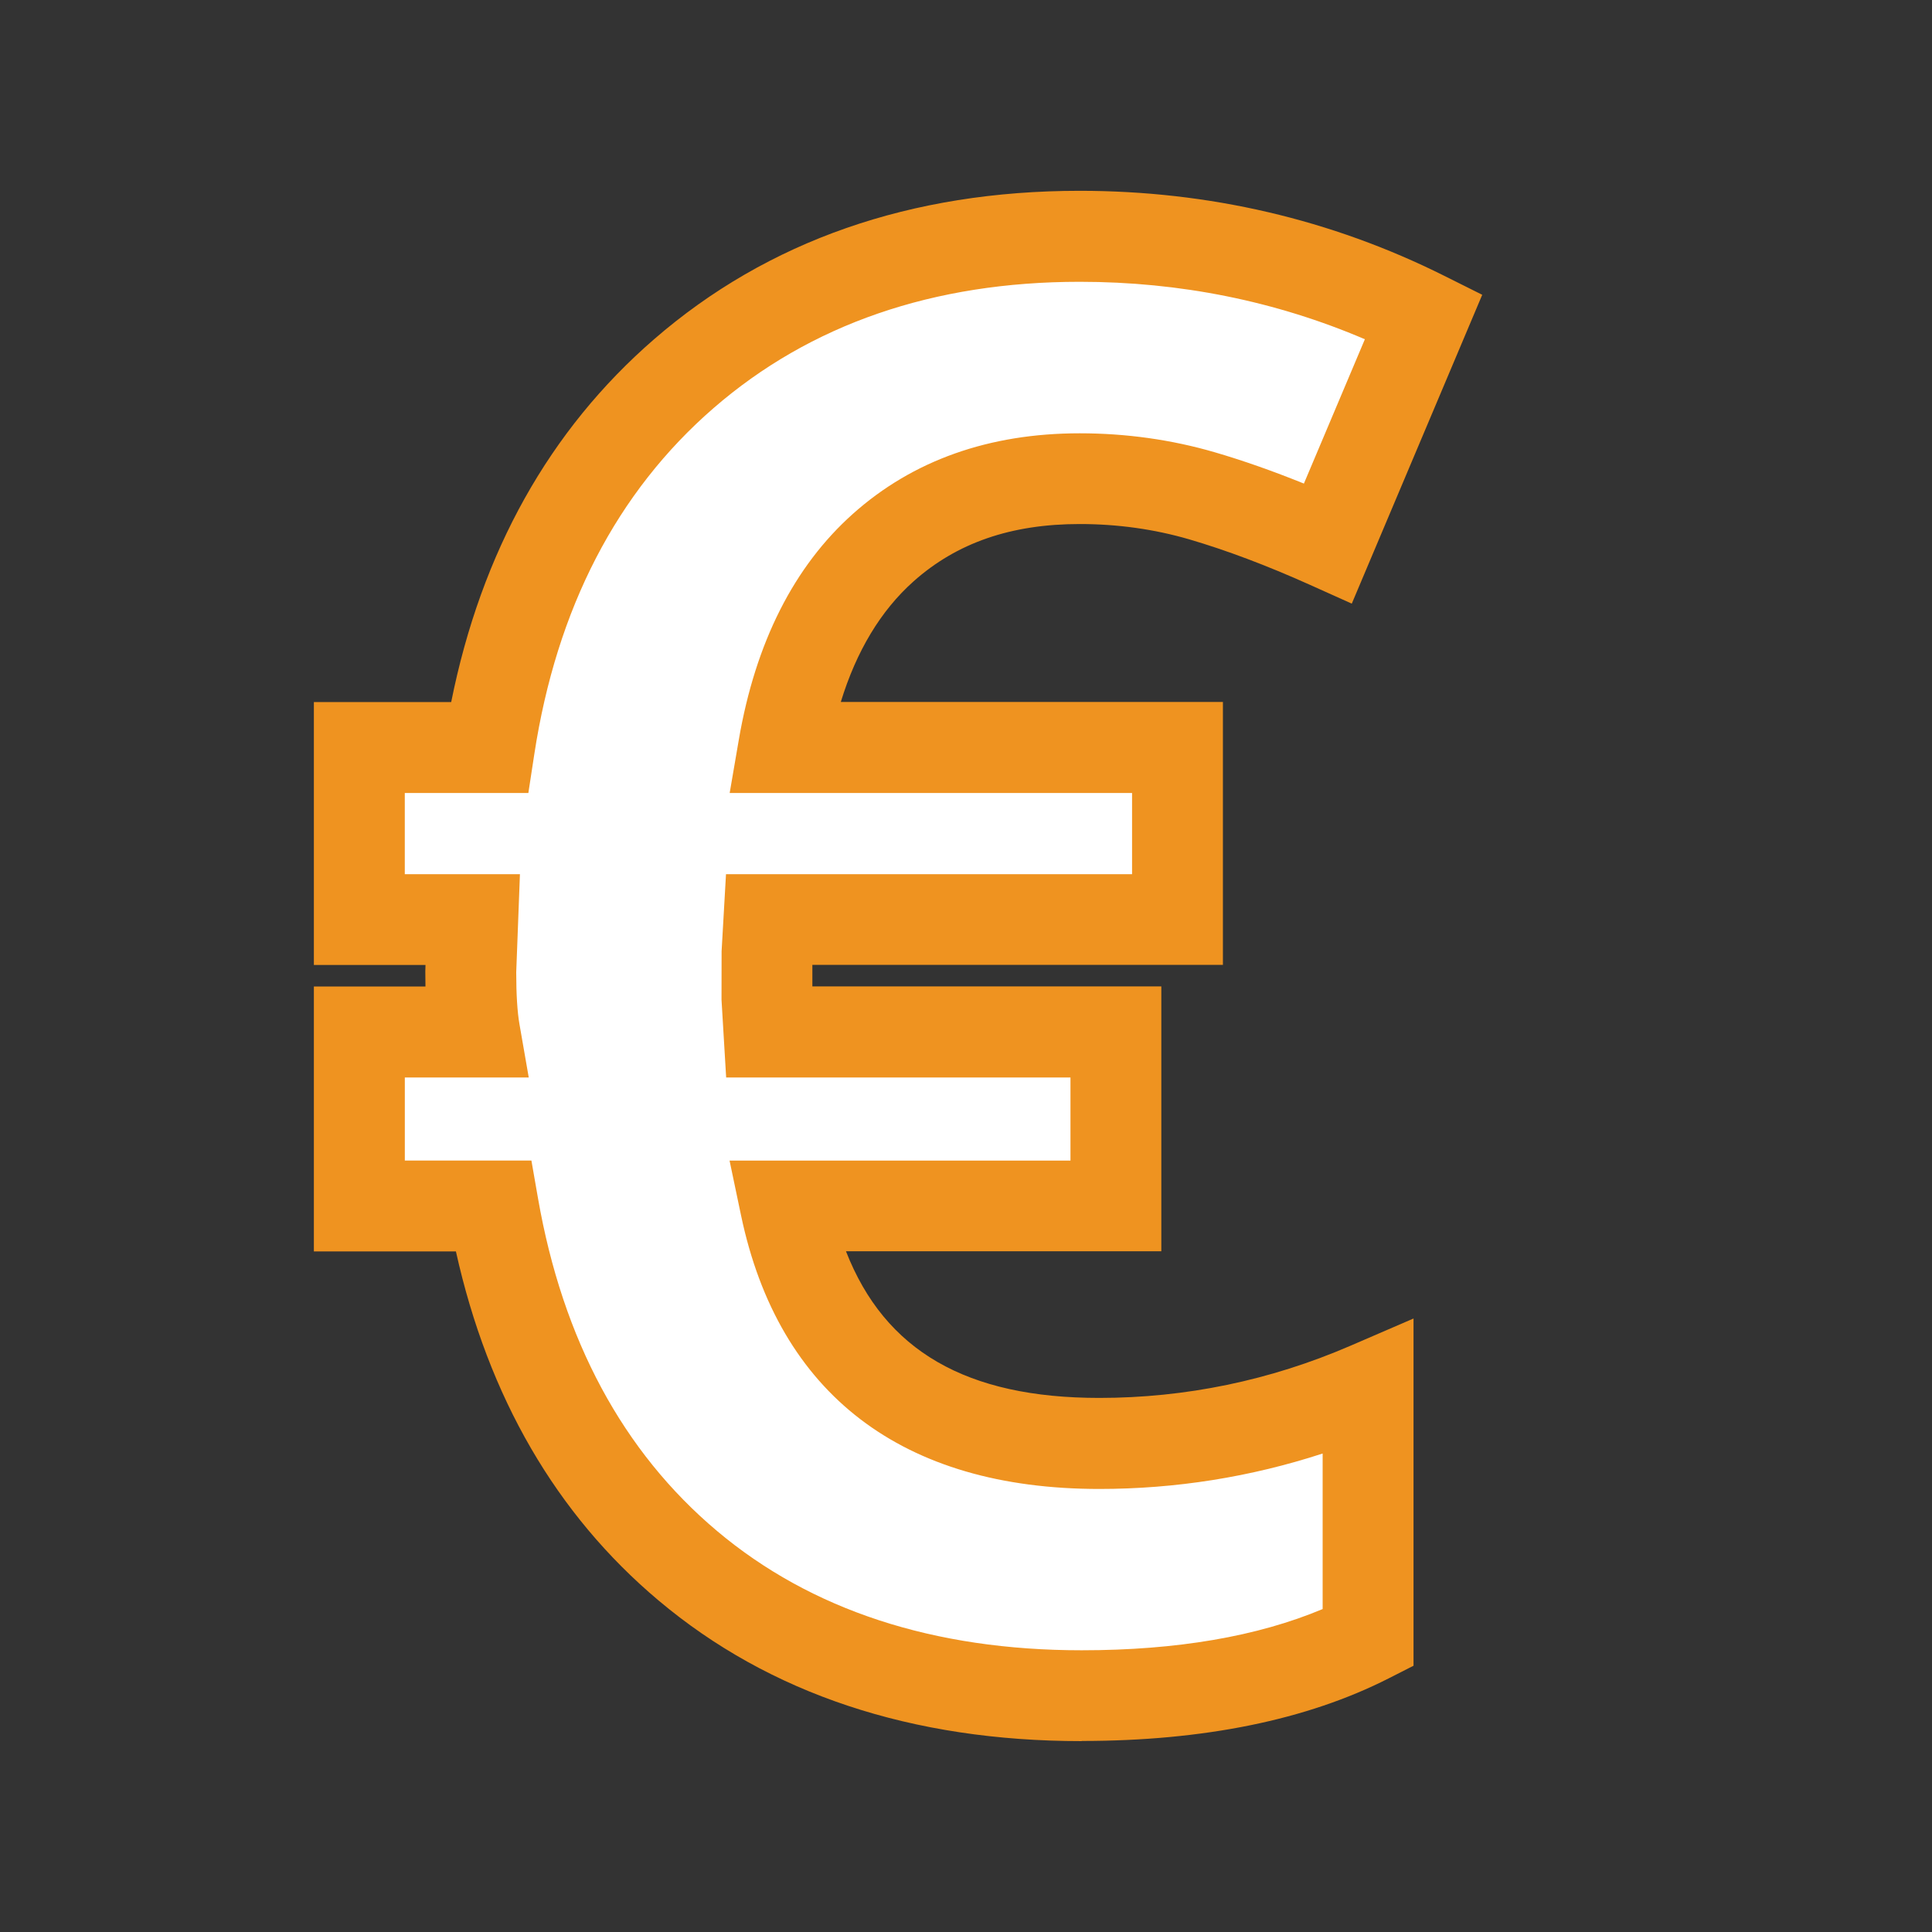 <?xml version="1.0" encoding="UTF-8"?><svg id="Ebene_1" xmlns="http://www.w3.org/2000/svg" viewBox="0 0 500 500"><rect x="0" y="0" width="500" height="500" fill="#333333" stroke="none"/><defs><style>.cls-1{fill:#fff;}.cls-2{fill:#ef9320;}</style></defs><path class="cls-1" d="M279.43,123.89c-20.58,0-37.53,5.95-50.85,17.83-13.32,11.89-21.93,29.14-25.8,51.73h101.95v44.52h-105.74l-.51,8.85v11.89l.51,8.35h89.8v45.03h-85.5c8.6,40.98,35.67,61.47,81.2,61.47,24.12,0,47.31-4.81,69.57-14.42v64.76c-19.57,9.95-44.27,14.93-74.12,14.93-41.32,0-75.3-11.22-101.95-33.65-26.65-22.43-43.43-53.46-50.34-93.09h-34.66v-45.03h29.85c-.68-3.88-1.01-9.11-1.01-15.68l.51-13.41h-29.34v-44.52h33.65c6.24-40.81,23.02-73.07,50.34-96.76,27.32-23.69,61.47-35.54,102.45-35.54,31.7,0,61.39,6.92,89.05,20.74l-24.79,58.69c-11.64-5.23-22.51-9.32-32.63-12.27-10.12-2.95-20.66-4.43-31.62-4.43Z"/><path class="cls-2" d="M279.94,450.6c-43.97,0-80.82-12.25-109.52-36.41-26.46-22.26-44.06-52.62-52.43-90.33h-36.76v-68.55h28.88c-.03-1.26-.04-2.56-.04-3.93l.05-1.65h-28.89v-68.04h35.54c7.79-38.85,25.42-70.4,52.5-93.89,29.4-25.49,66.46-38.42,110.16-38.42,33.39,0,65.12,7.4,94.3,21.98l9.87,4.93-33.76,79.93-10.97-4.93c-11.1-4.98-21.57-8.92-31.11-11.71-9.01-2.63-18.54-3.96-28.33-3.96-17.75,0-31.82,4.86-43.02,14.85-8.47,7.56-14.77,18.02-18.81,31.2h98.89v68.04h-106.25v5.57h90.31v68.55h-81.61c10.07,25.81,31.24,37.95,65.55,37.95,22.39,0,44.23-4.53,64.91-13.46l16.42-7.09v89.86l-6.43,3.27c-21.14,10.75-47.87,16.2-79.45,16.2ZM104.75,300.35h32.78l1.7,9.74c6.39,36.65,21.98,65.63,46.33,86.12,24.34,20.49,56.1,30.88,94.38,30.88,24.6,0,45.53-3.59,62.36-10.67v-40.25c-18.68,6.09-38.05,9.17-57.81,9.17-50.93,0-82.99-24.49-92.71-70.81l-2.97-14.17h88.23v-21.51h-89.11l-1.2-20.11,.02-12.56,1.14-19.94h105.09v-21.01h-104.14l2.36-13.75c4.32-25.18,14.26-44.87,29.56-58.52,15.48-13.81,35.22-20.82,58.68-20.82,12.01,0,23.76,1.65,34.91,4.9,7.3,2.13,15.04,4.85,23.1,8.11l15.78-37.35c-23.09-9.88-47.87-14.87-73.79-14.87-37.87,0-69.75,10.99-94.75,32.67-25.03,21.71-40.65,51.87-46.42,89.65l-1.53,9.98h-31.98v21.01h29.8l-.96,25.38c0,5.78,.29,10.3,.84,13.45l2.4,13.78h-32.07v21.51Z"/></svg>